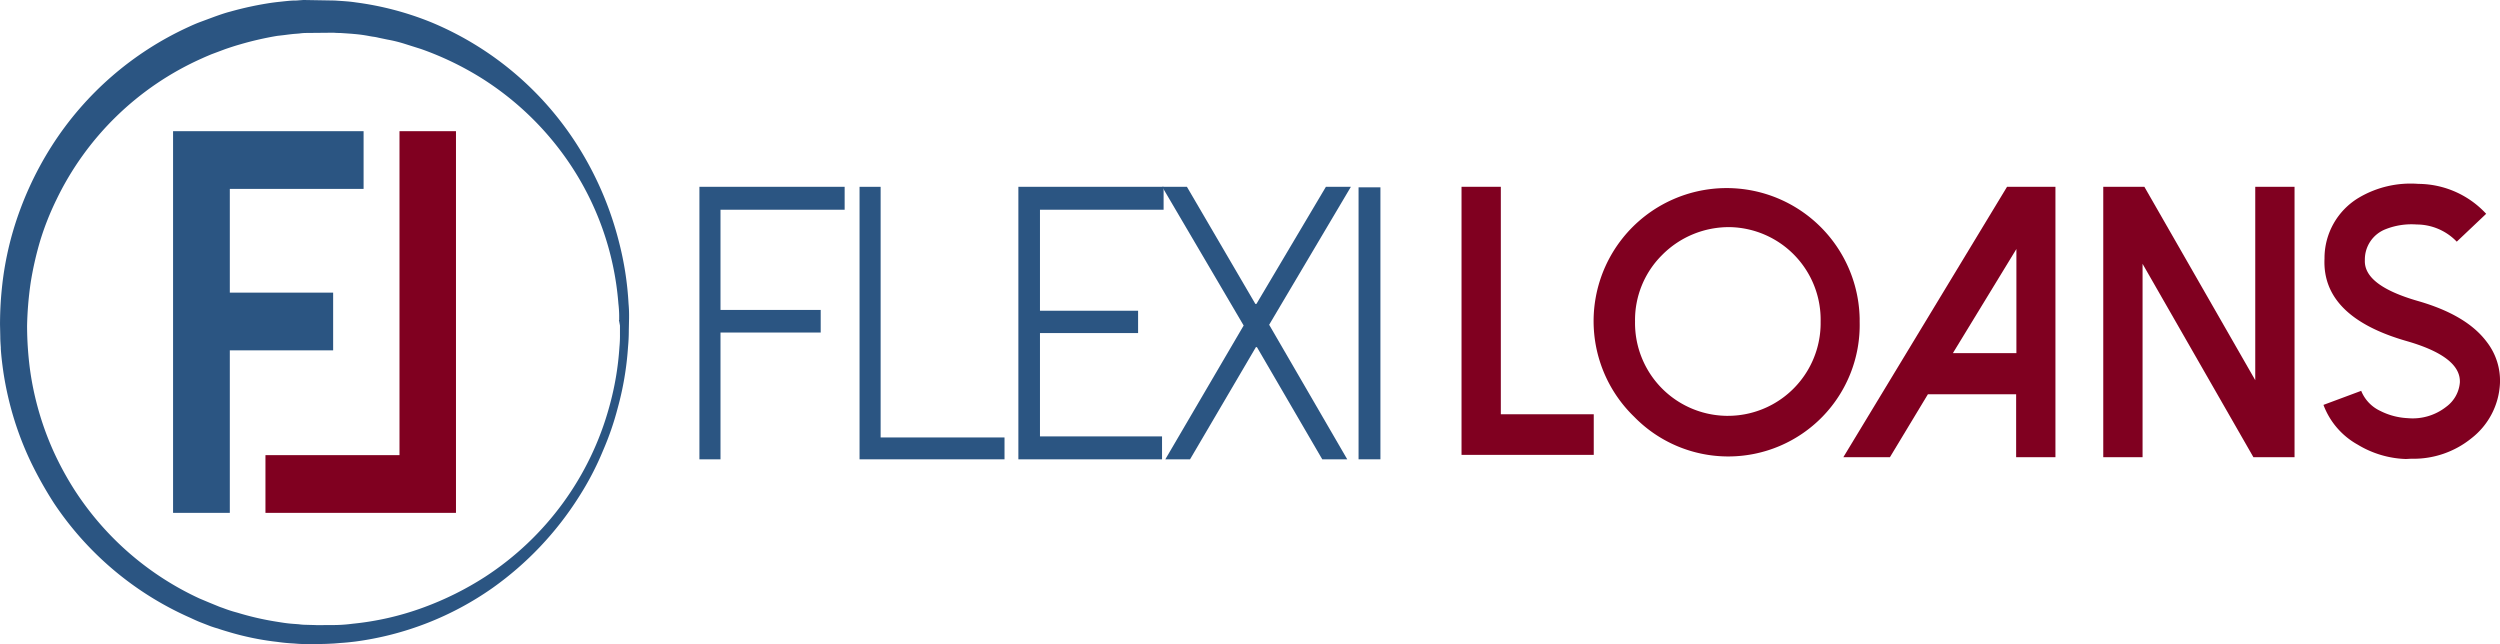 <svg xmlns="http://www.w3.org/2000/svg" width="380.323" height="97.977" viewBox="0 0 380.323 97.977">
  <g id="Group_6507" data-name="Group 6507" transform="translate(-206.903 -2170)">
    <g id="Group_9828" data-name="Group 9828" transform="translate(206.903 2170)">
      <path id="Path_12392" data-name="Path 12392" d="M680.279,97.1v34.606h14.136v6.177H674.3V97.1Z" transform="translate(-451.959 -68.684)" fill="#800020" fill-rule="evenodd"/>
      <path id="Path_12393" data-name="Path 12393" d="M734.3,107.774a13.93,13.93,0,0,0-4.119,10.136,14.118,14.118,0,0,0,28.233.435v-.435a14.089,14.089,0,0,0-13.74-14.373A14.288,14.288,0,0,0,734.3,107.774ZM730.063,132.4a20.239,20.239,0,1,1,34.288-14.967v.515A19.992,19.992,0,0,1,730.063,132.4" transform="translate(-481.443 -68.983)" fill="#800020" fill-rule="evenodd"/>
      <path id="Path_12394" data-name="Path 12394" d="M835.369,122.4h9.661V106.563Zm15.6-25.3v41.139h-5.979v-9.582H831.569l-5.781,9.582H818.7L843.606,97.1Z" transform="translate(-538.277 -68.682)" fill="#800020" fill-rule="evenodd"/>
      <path id="Path_12395" data-name="Path 12395" d="M945.3,97.1v41.139h-6.255L922.18,108.82v29.419H916.2V97.1h6.256l16.867,29.419V97.1Z" transform="translate(-596.233 -68.682)" fill="#800020" fill-rule="evenodd"/>
      <path id="Path_12396" data-name="Path 12396" d="M1013.391,137.779a15.057,15.057,0,0,1-7.364-2.178,11.525,11.525,0,0,1-5.227-6.058l5.741-2.138a5.731,5.731,0,0,0,2.89,3.049,10.335,10.335,0,0,0,4.2,1.109,8.247,8.247,0,0,0,5.86-1.742,5.086,5.086,0,0,0,2.06-3.682q.177-3.92-8.08-6.3c-8.591-2.455-12.788-6.652-12.511-12.552a10.711,10.711,0,0,1,5.226-9.265,15.466,15.466,0,0,1,9.067-2.1,14.139,14.139,0,0,1,10.3,4.553l-4.475,4.237a8.475,8.475,0,0,0-6.1-2.613,10.694,10.694,0,0,0-4.711.713,4.937,4.937,0,0,0-3.169,4.712c-.119,2.574,2.574,4.633,8.077,6.216,4.95,1.425,8.433,3.484,10.493,6.256a9.6,9.6,0,0,1,1.98,6.335,11.225,11.225,0,0,1-4.316,8.275,13.982,13.982,0,0,1-9.185,3.128l-.753.039" transform="translate(-647.334 -67.948)" fill="#800020" fill-rule="evenodd"/>
      <path id="Path_12397" data-name="Path 12397" d="M215.783,77.3v8.78H195.432v15.781h15.719v8.78H195.432v24.723H186.8V77.3Z" transform="translate(-160.471 -57.343)" fill="#2b5582" fill-rule="evenodd"/>
      <path id="Path_12398" data-name="Path 12398" d="M251.283,77.3v58.064H222.3v-8.78h20.391V77.3Z" transform="translate(-181.916 -57.343)" fill="#800020" fill-rule="evenodd"/>
      <path id="Path_12399" data-name="Path 12399" d="M216,75.306h0v-.2a19.6,19.6,0,0,0-.079-2.005,47.618,47.618,0,0,0-1.465-9.425A50.445,50.445,0,0,0,208.755,50a48.264,48.264,0,0,0-22.807-19.691,46.455,46.455,0,0,0-11.562-3.048c-1.029-.16-2.059-.2-3.168-.281l-4.672-.08c-.237,0-.475.04-.713.04a6.06,6.06,0,0,1-.871.04c-.871.04-1.742.16-2.574.241l-.634.08a50.744,50.744,0,0,0-6.414,1.364c-.792.2-1.584.481-2.376.762l-2.376.882c-.515.2-1.069.441-1.584.682a48.733,48.733,0,0,0-20.787,18.047,50.911,50.911,0,0,0-5.939,13.034,48.715,48.715,0,0,0-1.5,7.058,54.2,54.2,0,0,0-.475,7.179l.04,1.8c0,.561.04,1.083.079,1.644v.2c.079,1.243.238,2.487.4,3.609a49.676,49.676,0,0,0,1.623,7.1,48.3,48.3,0,0,0,2.613,6.657,58.7,58.7,0,0,0,3.484,6.176A48.353,48.353,0,0,0,149.283,120.9c.515.241,1.029.481,1.544.682l1.544.6c.356.12.713.241,1.03.321.673.241,1.386.441,2.059.642a42.33,42.33,0,0,0,6.335,1.323l.673.08q1.247.18,2.495.241l.515.04a10.242,10.242,0,0,0,1.109.04h2.495c.713,0,1.425-.04,2.138-.08l.95-.08c.713-.04,1.425-.12,2.1-.2a47.005,47.005,0,0,0,20.985-8.181A49.286,49.286,0,0,0,208.358,102.5a44.2,44.2,0,0,0,3.683-7.058,43.738,43.738,0,0,0,2.217-6.417,46.557,46.557,0,0,0,1.584-9.344q.119-1.263.119-2.527Zm-1.386,1.123v1.323a17.684,17.684,0,0,1-.079,1.925,44.2,44.2,0,0,1-1.544,9.1A45.033,45.033,0,0,1,194.1,114.649a47.362,47.362,0,0,1-9.344,4.652,43.651,43.651,0,0,1-10.809,2.487,22.6,22.6,0,0,1-2.811.2h-.99c-.633,0-1.267.04-1.94,0l-1.5-.04a7.591,7.591,0,0,1-.95-.08l-.515-.04a21.207,21.207,0,0,1-2.178-.241l-.752-.12a43.322,43.322,0,0,1-5.9-1.364,19.6,19.6,0,0,1-2.019-.642c-.317-.12-.594-.2-.871-.321l-1.465-.6-1.425-.6a45.119,45.119,0,0,1-19.005-16.523,47.31,47.31,0,0,1-3.128-5.735,45.277,45.277,0,0,1-3.643-12.633,51.868,51.868,0,0,1-.435-6.577,52.6,52.6,0,0,1,.554-6.617,50.165,50.165,0,0,1,1.465-6.417,42.352,42.352,0,0,1,2.415-6.1,44.825,44.825,0,0,1,22.213-21.576c.435-.2.911-.4,1.386-.6l2.138-.8c.713-.241,1.425-.481,2.138-.682a49.394,49.394,0,0,1,5.741-1.323l.713-.08c.713-.08,1.465-.2,2.178-.241l.475-.04a7.589,7.589,0,0,1,.95-.08l4.276-.04a8.5,8.5,0,0,0,.99.04c.594.04,1.188.08,1.742.12l.436.04a21.119,21.119,0,0,1,2.3.321l.475.08a6.635,6.635,0,0,1,.871.16l1.346.281a20.682,20.682,0,0,1,2.613.642l.633.2,1.9.6a46.679,46.679,0,0,1,9.226,4.452,45.169,45.169,0,0,1,13.027,12.473A44.262,44.262,0,0,1,214.377,73.1a17.088,17.088,0,0,1,.119,1.8v.682h-.04Z" transform="translate(-120.3 -26.9)" fill="#2b5582"/>
      <path id="Path_12400" data-name="Path 12400" d="M385.4,138.556V97.1h22.094v3.484H388.607v15.244h15.244v3.445H388.607v19.282Z" transform="translate(-278.998 -68.68)" fill="#2b5582"/>
      <path id="Path_12401" data-name="Path 12401" d="M468.154,138.556H446.1V97.1h3.207v38.13h18.847Z" transform="translate(-315.338 -68.68)" fill="#2b5582"/>
      <path id="Path_12402" data-name="Path 12402" d="M528.2,138.556H506.3V97.1h22.094v3.484H509.586v15.363h14.927v3.405H509.586v15.719h18.57v3.484Z" transform="translate(-351.376 -68.68)" fill="#2b5582"/>
      <path id="Path_12403" data-name="Path 12403" d="M576.973,118.085l11.879,20.47h-3.8l-9.938-17.065h-.158l-10.018,17.065h-3.761L573.094,118.2,560.7,97.1h3.762l10.414,17.818h.158L585.605,97.1h3.8Z" transform="translate(-383.897 -68.68)" fill="#2b5582"/>
      <path id="Path_12404" data-name="Path 12404" d="M635.6,138.676V97.3h3.326v41.376Z" transform="translate(-428.923 -68.802)" fill="#2b5582"/>
    </g>
  </g>
</svg>
